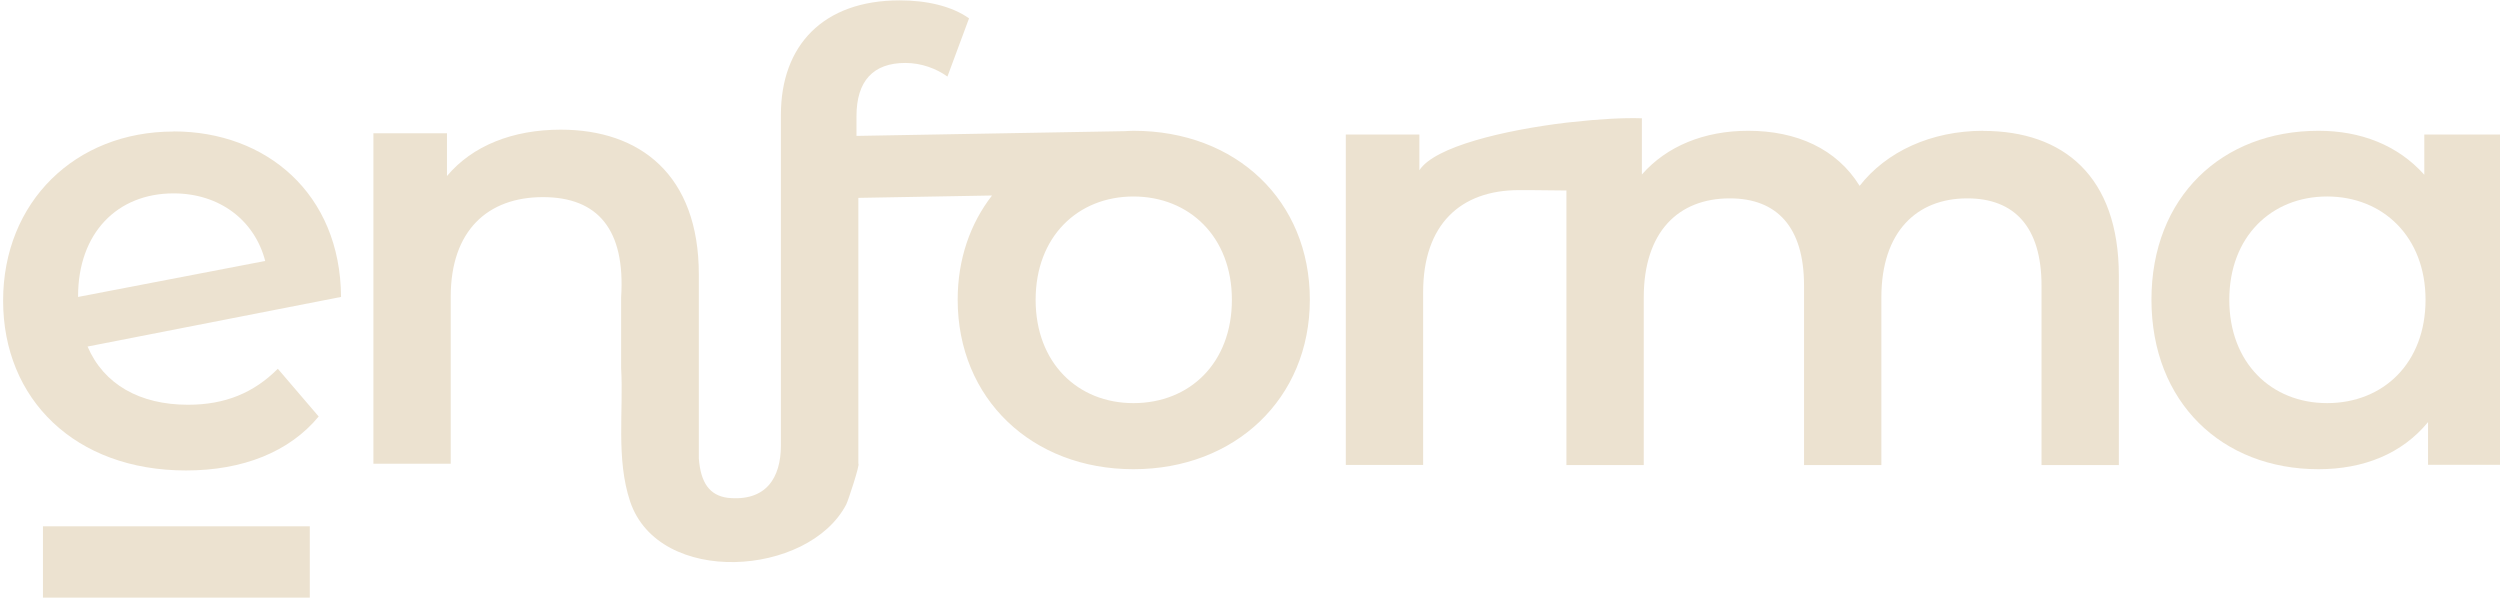 <svg xmlns="http://www.w3.org/2000/svg" fill="none" viewBox="0 0 401 96" height="96" width="401">
<path fill="#ECE2D0" d="M49.69 84.418H6.889V95.86H49.69V84.418Z"></path>
<path fill="#ECE2D0" d="M27.832 21.099C12.042 21.099 0.5 32.42 0.5 48.23C0.5 64.04 12.042 75.462 29.836 75.462C38.973 75.462 46.427 72.477 51.116 66.806L44.564 59.151C40.697 63.019 36.108 64.922 30.157 64.922C22.402 64.922 16.631 61.636 14.046 55.584L54.703 47.629C54.603 31.038 42.68 21.079 27.852 21.079L27.832 21.099ZM12.523 47.629V47.529C12.523 37.39 18.795 31.018 27.832 31.018C35.286 31.018 40.857 35.386 42.54 41.858L12.523 47.629Z"></path>
<path fill="#ECE2D0" d="M181.805 20.978C181.324 20.978 180.883 21.018 180.402 21.038L137.38 21.799V18.634C137.38 12.983 140.065 10.097 145.215 10.097C147.8 10.097 150.184 10.999 151.968 12.281L155.434 2.944C152.649 0.96 148.581 0.058 144.313 0.058C132.01 0.058 125.257 7.312 125.257 18.413V71.514C125.237 76.604 122.913 80.491 116.701 79.85C113.835 79.449 112.393 77.486 112.092 73.538V44.022C112.092 28.031 102.654 20.798 89.95 20.798C82.215 20.798 75.763 23.383 71.695 28.232V21.379H59.893V74.38H72.296V47.589C72.296 36.968 78.248 31.618 87.084 31.618C95.921 31.618 100.33 36.848 99.628 47.689C99.628 51.456 99.628 55.223 99.628 59.01C100.029 65.883 98.787 73.578 101.071 80.431C105.66 94.117 129.685 92.514 135.737 80.912C136.018 80.391 138.001 74.38 137.681 74.38V31.738L159.122 31.358C155.635 35.846 153.611 41.557 153.611 48.069C153.611 63.96 165.514 75.261 181.805 75.261C198.096 75.261 210.099 63.94 210.099 48.069C210.099 32.199 198.296 20.978 181.805 20.978ZM181.805 64.661C172.868 64.661 166.115 58.209 166.115 48.09C166.115 37.97 172.868 31.518 181.805 31.518C190.742 31.518 197.595 37.97 197.595 48.09C197.595 58.209 190.842 64.661 181.805 64.661Z"></path>
<path fill="#ECE2D0" d="M318.142 20.977C309.706 20.977 302.552 24.343 298.284 29.814C294.617 23.863 288.165 20.977 280.41 20.977C273.357 20.977 267.345 23.442 263.358 27.991V18.973C260.472 18.873 256.485 19.093 252.196 19.575L251.235 19.675C241.276 20.877 230.094 23.522 227.67 27.309V21.578H215.867V74.579H228.271V46.866C228.271 36.046 234.222 30.495 243.66 30.495C244.041 30.495 247.407 30.495 251.255 30.555V74.599H263.658V47.708C263.658 37.188 269.209 31.818 277.464 31.818C284.999 31.818 289.367 36.386 289.367 45.804V74.599H301.771V47.708C301.771 37.188 307.421 31.818 315.557 31.818C323.091 31.818 327.46 36.386 327.46 45.804V74.599H339.863V44.221C339.863 28.231 330.926 20.997 318.122 20.997L318.142 20.977Z"></path>
<path fill="#ECE2D0" d="M388.857 21.578V28.03C384.589 23.261 378.638 20.977 371.885 20.977C356.395 20.977 345.094 31.597 345.094 48.068C345.094 64.54 356.415 75.26 371.885 75.26C379.139 75.26 385.29 72.775 389.458 67.706V74.559H401.261V21.578H388.857ZM373.267 64.66C364.33 64.66 357.578 58.208 357.578 48.089C357.578 37.969 364.33 31.517 373.267 31.517C382.204 31.517 389.057 37.969 389.057 48.089C389.057 58.208 382.305 64.66 373.267 64.66Z"></path>
</svg>
